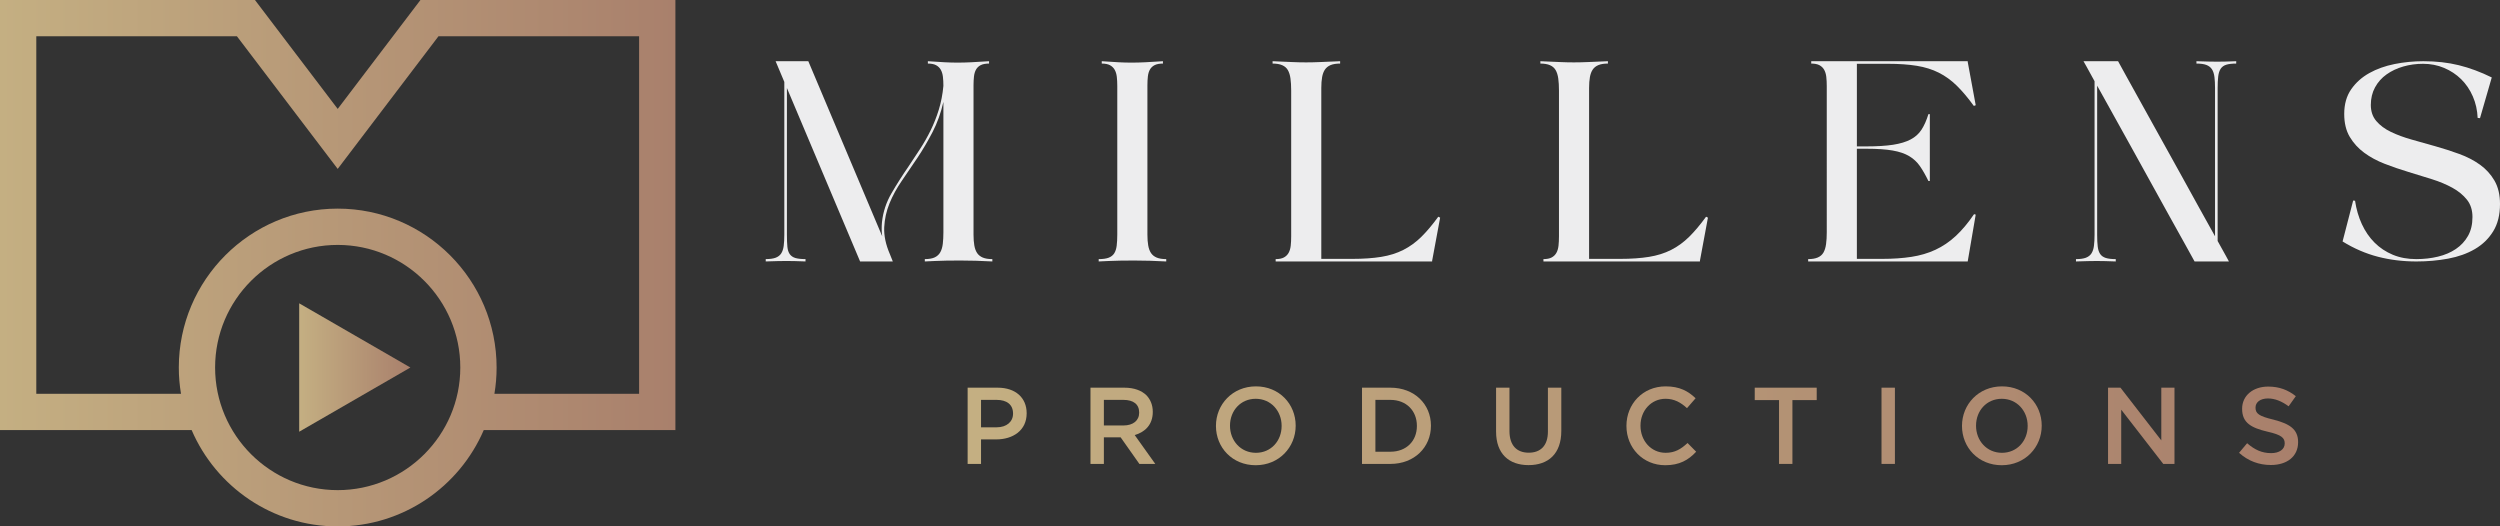 <?xml version="1.0" encoding="UTF-8"?>
<svg id="a" data-name="Layer 1" xmlns="http://www.w3.org/2000/svg" xmlns:xlink="http://www.w3.org/1999/xlink" viewBox="0 0 1796.425 378.276">
  <rect x="0" y="0" width="1796.425" height="378.276" fill="#333333" stroke="none"/>
  <defs>
    <linearGradient id="b" x1="0" y1="189.138" x2="485.322" y2="189.138" gradientUnits="userSpaceOnUse">
      <stop offset="0" stop-color="#c4af82"/>
      <stop offset="1" stop-color="#a9806c"/>
    </linearGradient>
    <linearGradient id="c" x1="214.992" y1="264.089" x2="294.896" y2="264.089" xlink:href="#b"/>
    <linearGradient id="d" x1="697.813" y1="305.965" x2="1640.975" y2="305.965" xlink:href="#b"/>
    <linearGradient id="e" x1="697.813" y1="305.965" x2="1640.976" y2="305.965" xlink:href="#b"/>
    <linearGradient id="f" x1="697.813" y1="305.964" x2="1640.977" y2="305.964" xlink:href="#b"/>
    <linearGradient id="g" x1="697.813" y1="305.965" x2="1640.977" y2="305.965" xlink:href="#b"/>
    <linearGradient id="h" x1="697.813" y1="306.396" x2="1640.978" y2="306.396" xlink:href="#b"/>
    <linearGradient id="i" x1="697.813" y1="305.964" x2="1640.974" y2="305.964" xlink:href="#b"/>
    <linearGradient id="j" x1="697.814" y1="305.965" x2="1640.98" y2="305.965" xlink:href="#b"/>
    <linearGradient id="k" x1="697.816" y1="305.965" x2="1640.976" y2="305.965" xlink:href="#b"/>
    <linearGradient id="l" x1="697.813" y1="305.964" x2="1640.976" y2="305.964" xlink:href="#b"/>
    <linearGradient id="m" x1="697.812" y1="305.965" x2="1640.974" y2="305.965" xlink:href="#b"/>
    <linearGradient id="n" x1="697.814" y1="305.965" x2="1640.974" y2="305.965" xlink:href="#b"/>
  </defs>
  <g>
    <path d="m302.121,0l-59.46,78.259L183.201,0H0v309.034h137.705c17.488,40.687,57.943,69.242,104.956,69.242s87.468-28.555,104.956-69.242h137.705V0h-183.202Zm-59.46,352.194c-48.584,0-88.096-39.526-88.096-88.11s39.512-88.096,88.096-88.096,88.096,39.526,88.096,88.096-39.512,88.11-88.096,88.11Zm216.579-69.242h-103.972c1.038-6.135,1.571-12.446,1.571-18.868,0-62.957-51.221-114.178-114.178-114.178s-114.178,51.221-114.178,114.178c0,6.421.533,12.733,1.571,18.868H26.082V26.082h144.181l72.398,95.283,72.398-95.283h144.181v256.87Z" style="fill: url(#b); stroke-width: 0px;"/>
    <polygon points="294.896 264.089 214.992 217.957 214.992 310.222 294.896 264.089" style="fill: url(#c); stroke-width: 0px;"/>
  </g>
  <g>
    <g>
      <path d="m557.414,185.173c1.747-.677,3.07-1.718,3.973-3.128.902-1.41,1.493-3.24,1.776-5.495.28-2.255.423-4.904.423-7.948V58.861l-6.256-14.879h23.502l53.095,125.804c-.452-3.269-.506-6.651-.169-10.146.788-7.328,3.044-14.204,6.764-20.63,3.719-6.425,7.834-12.907,12.344-19.445,2.705-4.059,5.436-8.201,8.201-12.428,2.761-4.227,5.298-8.68,7.609-13.359,2.308-4.676,4.282-9.665,5.918-14.964,1.633-5.298,2.732-10.991,3.297-17.078,0-2.368-.113-4.538-.338-6.51-.227-1.972-.734-3.663-1.522-5.073-.789-1.41-1.918-2.508-3.382-3.298-1.466-.788-3.44-1.183-5.918-1.183v-1.691c4.846.338,8.877.591,12.09.76,3.213.169,6.283.254,9.215.254,3.155,0,6.426-.085,9.808-.254,3.382-.169,7.664-.423,12.851-.76v1.691c-2.48,0-4.454.366-5.918,1.099-1.466.733-2.594,1.775-3.382,3.128-.789,1.352-1.297,3.017-1.522,4.988-.227,1.974-.338,4.144-.338,6.51v107.204c0,3.044.196,5.664.591,7.863.394,2.199,1.071,4.002,2.028,5.41.958,1.411,2.31,2.482,4.059,3.213,1.747.734,4.029,1.099,6.849,1.099v1.691c-3.948-.225-7.892-.394-11.836-.508-3.948-.111-7.723-.169-11.33-.169s-6.961.029-10.06.085c-3.102.058-5.778.143-8.032.254-2.705.113-5.13.227-7.271.338v-1.691c3.044,0,5.438-.423,7.186-1.268,1.747-.845,3.072-2.085,3.975-3.719.9-1.633,1.492-3.663,1.775-6.089.28-2.422.423-5.156.423-8.201v-93.677c-1.803,7.892-4.396,15.107-7.778,21.644-3.382,6.539-6.99,12.682-10.822,18.431-3.833,5.749-7.582,11.274-11.245,16.57-3.663,5.301-6.622,10.711-8.877,16.234-2.255,5.524-3.523,11.272-3.805,17.247-.281,5.976,1.099,12.457,4.144,19.446l2.028,5.073h-23.504l-52.587-124.62v105.343c0,3.61.111,6.539.339,8.794.223,2.255.817,4.031,1.775,5.325.956,1.297,2.31,2.199,4.058,2.707,1.747.506,4.142.76,7.186.76v1.691c-2.933-.111-5.439-.196-7.524-.254-2.088-.055-4.116-.083-6.089-.083s-4.116.029-6.424.083c-2.311.058-5.158.143-8.54.254v-1.691c3.044,0,5.438-.338,7.186-1.014Z" style="fill: #ededee; stroke-width: 0px;"/>
      <path d="m814.854,187.202c-3.608,0-6.961.029-10.06.085-3.102.058-5.778.143-8.032.254-2.705.113-5.131.227-7.272.338v-1.691c3.044,0,5.438-.338,7.186-1.014,1.747-.677,3.07-1.718,3.973-3.128.902-1.41,1.493-3.24,1.776-5.495.28-2.255.423-4.904.423-7.948V61.905c0-2.479-.114-4.706-.338-6.678-.228-1.972-.735-3.663-1.522-5.073-.791-1.41-1.919-2.508-3.382-3.298-1.466-.788-3.44-1.183-5.918-1.183v-1.691c4.844.338,8.877.591,12.09.76,3.212.169,6.281.254,9.215.254,3.155,0,6.426-.085,9.808-.254,3.382-.169,7.664-.423,12.851-.76v1.691c-2.482,0-4.456.366-5.918,1.099-1.466.733-2.594,1.775-3.382,3.128-.791,1.352-1.297,3.017-1.522,4.988-.227,1.974-.338,4.144-.338,6.51v107.204c0,3.044.194,5.664.591,7.863.394,2.199,1.07,4.002,2.028,5.41.956,1.411,2.31,2.482,4.058,3.213,1.747.734,4.03,1.099,6.849,1.099v1.691c-3.948-.225-7.892-.394-11.836-.508-3.948-.111-7.723-.169-11.33-.169Z" style="fill: #ededee; stroke-width: 0px;"/>
      <path d="m927.298,56.41c-.338-2.422-.958-4.423-1.86-6.003-.903-1.577-2.257-2.76-4.058-3.551-1.803-.788-4.116-1.183-6.932-1.183v-1.691c5.523.227,10.088.423,13.696.591,3.607.169,7.045.254,10.316.254s6.764-.085,10.483-.254c3.72-.169,8.397-.365,14.035-.591v1.691c-2.819,0-5.102.366-6.849,1.099-1.749.733-3.102,1.804-4.058,3.212-.958,1.411-1.635,3.213-2.028,5.412-.397,2.197-.591,4.819-.591,7.863v122.76h22.319c7.889,0,14.795-.479,20.714-1.437,5.918-.956,11.216-2.622,15.895-4.989,4.676-2.368,8.988-5.495,12.936-9.384,3.944-3.89,8.003-8.708,12.174-14.458.111,0,.28.058.508.169.223.114.363.198.423.254.055.058.195.143.423.254l-5.749,30.943v.508h-112.446v-1.691c2.479,0,4.452-.394,5.918-1.183,1.463-.788,2.591-1.887,3.382-3.298.788-1.408,1.294-3.099,1.522-5.073.223-1.971.338-4.198.338-6.679v-105.005c0-3.269-.169-6.114-.508-8.54Z" style="fill: #ededee; stroke-width: 0px;"/>
      <path d="m1119.723,56.41c-.338-2.422-.958-4.423-1.86-6.003-.903-1.577-2.257-2.76-4.058-3.551-1.803-.788-4.116-1.183-6.932-1.183v-1.691c5.523.227,10.088.423,13.696.591,3.607.169,7.045.254,10.316.254s6.764-.085,10.483-.254c3.72-.169,8.397-.365,14.035-.591v1.691c-2.819,0-5.102.366-6.849,1.099-1.749.733-3.102,1.804-4.058,3.212-.958,1.411-1.635,3.213-2.028,5.412-.397,2.197-.591,4.819-.591,7.863v122.76h22.319c7.889,0,14.795-.479,20.714-1.437,5.918-.956,11.216-2.622,15.895-4.989,4.676-2.368,8.988-5.495,12.936-9.384,3.944-3.89,8.003-8.708,12.174-14.458.111,0,.28.058.508.169.223.114.363.198.423.254.055.058.195.143.423.254l-5.749,30.943v.508h-112.446v-1.691c2.479,0,4.452-.394,5.918-1.183,1.463-.788,2.591-1.887,3.382-3.298.788-1.408,1.294-3.099,1.522-5.073.223-1.971.338-4.198.338-6.679v-105.005c0-3.269-.169-6.114-.508-8.54Z" style="fill: #ededee; stroke-width: 0px;"/>
      <path d="m1299.299,186.188c2.816,0,5.129-.394,6.932-1.183,1.802-.788,3.155-1.972,4.058-3.552.902-1.577,1.522-3.576,1.86-6.002.339-2.424.508-5.269.508-8.54V61.905c0-2.479-.114-4.706-.338-6.678-.228-1.972-.734-3.663-1.522-5.073-.791-1.41-1.919-2.508-3.382-3.298-1.466-.788-3.44-1.183-5.918-1.183v-1.691h112.446v.506l5.749,31.113-1.353.508c-4.171-5.75-8.229-10.568-12.174-14.458-3.948-3.888-8.26-7.018-12.936-9.384-4.679-2.368-9.977-4.029-15.895-4.989-5.918-.956-12.825-1.437-20.714-1.437h-22.319v59.351h6.932c7.664,0,14.034-.394,19.106-1.183,5.073-.788,9.271-2.056,12.598-3.805,3.324-1.747,5.944-4.115,7.863-7.103,1.914-2.985,3.551-6.679,4.902-11.075h1.016v48.022h-1.016c-2.028-4.169-4.057-7.72-6.087-10.653-2.029-2.93-4.594-5.327-7.693-7.186-3.102-1.86-7.075-3.213-11.922-4.058-4.848-.846-11.105-1.268-18.769-1.268h-6.932v79.135h18.261c7.665,0,14.627-.479,20.882-1.437,6.257-.956,12.007-2.647,17.248-5.073,5.242-2.424,10.117-5.721,14.627-9.893,4.507-4.168,8.903-9.411,13.188-15.725l1.185.338-5.749,33.65h-114.645v-1.691Z" style="fill: #ededee; stroke-width: 0px;"/>
      <path d="m1498.911,185.173c1.747-.677,3.07-1.718,3.973-3.128.902-1.41,1.493-3.24,1.776-5.495.28-2.255.423-4.904.423-7.948V58.355c-1.242-2.253-2.34-4.255-3.297-6.003-.959-1.745-1.776-3.239-2.453-4.481-.789-1.463-1.522-2.76-2.197-3.888h24.856c.902,1.691,2.79,5.13,5.664,10.314,2.876,5.187,6.341,11.443,10.4,18.769,4.058,7.329,8.511,15.361,13.359,24.095,4.844,8.737,9.694,17.475,14.541,26.209,4.846,8.737,9.496,17.163,13.95,25.28,4.452,8.116,8.369,15.162,11.751,21.137V63.259c0-3.044-.141-5.691-.423-7.948-.281-2.253-.874-4.084-1.774-5.495-.903-1.408-2.228-2.451-3.973-3.128-1.75-.677-4.144-1.014-7.186-1.014v-1.691c3.382.113,6.227.198,8.538.254,2.31.058,4.452.084,6.426.084s3.999-.026,6.087-.084c2.085-.056,4.592-.141,7.524-.254v1.691c-3.043,0-5.439.283-7.186.845-1.749.564-3.072,1.522-3.973,2.874-.903,1.353-1.495,3.187-1.774,5.495-.283,2.311-.423,5.158-.423,8.54v109.741c1.239,2.255,2.366,4.285,3.382,6.087,1.014,1.803,1.86,3.326,2.536,4.565.786,1.466,1.521,2.819,2.197,4.058h-24.687c-1.353-2.479-3.58-6.51-6.678-12.09-3.102-5.579-6.709-12.061-10.822-19.445-4.116-7.381-8.54-15.387-13.273-24.01-4.735-8.623-9.47-17.189-14.204-25.703-4.735-8.509-9.274-16.681-13.612-24.518-4.34-7.833-8.144-14.681-11.414-20.543v107.542c0,3.271.14,6.002.423,8.201.28,2.199.873,3.948,1.776,5.241.9,1.297,2.224,2.228,3.973,2.79,1.747.566,4.142.846,7.186.846v1.691c-2.933-.111-5.439-.196-7.524-.254-2.088-.055-4.116-.083-6.089-.083s-4.116.029-6.424.083c-2.311.058-5.158.143-8.54.254v-1.691c3.044,0,5.438-.338,7.186-1.014Z" style="fill: #ededee; stroke-width: 0px;"/>
      <path d="m1690.912,144.084l1.353.169c.9,6.089,2.536,11.697,4.904,16.826,2.366,5.131,5.41,9.554,9.13,13.273,3.721,3.719,8.088,6.624,13.104,8.709,5.015,2.086,10.625,3.128,16.826,3.128,5.521,0,10.737-.592,15.641-1.776,4.904-1.183,9.186-3.014,12.851-5.495,3.661-2.477,6.566-5.606,8.708-9.384,2.139-3.776,3.213-8.312,3.213-13.612,0-4.959-1.328-9.102-3.975-12.428-2.649-3.324-6.116-6.172-10.398-8.54-4.287-2.366-9.189-4.422-14.712-6.17-5.524-1.747-11.189-3.493-16.993-5.243-5.807-1.746-11.473-3.69-16.994-5.833-5.524-2.139-10.428-4.79-14.71-7.947-4.287-3.155-7.752-6.96-10.4-11.414-2.651-4.452-3.973-9.948-3.973-16.486,0-6.989,1.662-12.878,4.987-17.671,3.324-4.79,7.665-8.68,13.019-11.668,5.354-2.985,11.414-5.156,18.177-6.51,6.764-1.352,13.638-2.028,20.63-2.028,9.242,0,17.755.958,25.533,2.874,7.778,1.918,15.667,4.848,23.673,8.794l-8.455,29.252-1.691-.169c-.227-5.521-1.382-10.679-3.467-15.472-2.086-4.79-4.877-8.903-8.369-12.343-3.496-3.438-7.583-6.143-12.259-8.117-4.679-1.971-9.723-2.959-15.133-2.959-4.962,0-9.697.649-14.204,1.945-4.51,1.297-8.512,3.186-12.005,5.664-3.496,2.48-6.257,5.581-8.286,9.3-2.03,3.719-3.044,7.947-3.044,12.682,0,4.624,1.324,8.483,3.973,11.582,2.647,3.102,6.143,5.693,10.485,7.778,4.338,2.088,9.3,3.919,14.879,5.495,5.581,1.58,11.272,3.187,17.08,4.82,5.804,1.635,11.497,3.465,17.078,5.495,5.579,2.028,10.539,4.594,14.879,7.693,4.338,3.102,7.834,6.932,10.485,11.499,2.647,4.565,3.973,10.174,3.973,16.824,0,7.778-1.635,14.318-4.904,19.614-3.271,5.301-7.667,9.554-13.188,12.767-5.524,3.213-11.922,5.495-19.193,6.849-7.27,1.352-14.853,2.028-22.742,2.028-9.697,0-18.912-1.125-27.646-3.382-8.737-2.253-17.221-5.918-25.449-10.991l7.609-29.422Z" style="fill: #ededee; stroke-width: 0px;"/>
    </g>
    <g>
      <path d="m695.312,278.575h21.599c12.833,0,20.817,7.278,20.817,18.312v.156c0,12.208-9.782,18.703-21.913,18.703h-10.878v17.608h-9.625v-54.78Zm20.817,28.485c7.278,0,11.817-4.07,11.817-9.782v-.156c0-6.495-4.618-9.782-11.817-9.782h-11.192v19.72h11.192Z" style="fill: url(#d); stroke-width: 0px;"/>
      <path d="m783.59,278.575h24.415c6.887,0,12.286,2.035,15.808,5.478,2.896,3.052,4.539,7.043,4.539,11.817v.156c0,8.999-5.399,14.4-12.991,16.591l14.791,20.738h-11.425l-13.461-19.095h-12.052v19.095h-9.625v-54.78Zm23.711,27.154c6.887,0,11.269-3.522,11.269-9.155v-.156c0-5.949-4.147-9.078-11.348-9.078h-14.008v18.39h14.087Z" style="fill: url(#e); stroke-width: 0px;"/>
      <path d="m873.747,306.122v-.158c0-15.337,11.894-28.329,28.72-28.329s28.564,12.757,28.564,28.173v.156c0,15.339-11.896,28.329-28.721,28.329s-28.562-12.756-28.562-28.172Zm47.188,0v-.158c0-10.642-7.669-19.407-18.626-19.407-10.877,0-18.468,8.607-18.468,19.251v.156c0,10.644,7.67,19.409,18.626,19.409,10.877,0,18.468-8.609,18.468-19.251Z" style="fill: url(#f); stroke-width: 0px;"/>
      <path d="m978.694,278.575h20.424c17.218,0,29.112,11.817,29.112,27.233v.156c0,15.417-11.894,27.391-29.112,27.391h-20.424v-54.78Zm9.625,8.765v37.25h10.8c11.504,0,19.016-7.747,19.016-18.468v-.158c0-10.721-7.513-18.624-19.016-18.624h-10.8Z" style="fill: url(#g); stroke-width: 0px;"/>
      <path d="m1075.033,310.113v-31.537h9.626v31.145c0,10.252,5.164,15.573,13.852,15.573,8.53,0,13.773-5.087,13.773-15.181v-31.537h9.625v31.068c0,16.355-9.234,24.573-23.556,24.573-14.164,0-23.321-8.218-23.321-24.104Z" style="fill: url(#h); stroke-width: 0px;"/>
      <path d="m1168.712,306.122v-.158c0-15.572,11.66-28.329,28.172-28.329,10.173,0,16.277,3.522,21.521,8.53l-6.182,7.122c-4.46-4.07-9.078-6.73-15.417-6.73-10.329,0-17.999,8.53-17.999,19.251v.156c0,10.723,7.591,19.409,18.078,19.409,6.653,0,11.034-2.662,15.729-7.043l6.183,6.261c-5.556,6.026-12.052,9.704-22.226,9.704-15.964,0-27.858-12.442-27.858-28.172Z" style="fill: url(#i); stroke-width: 0px;"/>
      <path d="m1278.353,287.496h-17.451v-8.921h44.528v8.921h-17.451v45.859h-9.626v-45.859Z" style="fill: url(#j); stroke-width: 0px;"/>
      <path d="m1351.997,278.575h9.625v54.78h-9.625v-54.78Z" style="fill: url(#k); stroke-width: 0px;"/>
      <path d="m1409.831,306.122v-.158c0-15.337,11.894-28.329,28.72-28.329s28.564,12.757,28.564,28.173v.156c0,15.339-11.896,28.329-28.721,28.329s-28.562-12.756-28.562-28.172Zm47.188,0v-.158c0-10.642-7.669-19.407-18.626-19.407-10.877,0-18.468,8.607-18.468,19.251v.156c0,10.644,7.67,19.409,18.626,19.409,10.877,0,18.468-8.609,18.468-19.251Z" style="fill: url(#l); stroke-width: 0px;"/>
      <path d="m1514.778,278.575h8.921l29.347,37.877v-37.877h9.469v54.78h-8.061l-30.207-38.971v38.971h-9.469v-54.78Z" style="fill: url(#m); stroke-width: 0px;"/>
      <path d="m1608.926,325.373l5.79-6.887c5.322,4.618,10.488,7.122,17.295,7.122,5.949,0,9.705-2.818,9.705-6.887v-.156c0-3.835-2.192-6.105-12.365-8.374-11.66-2.739-18.234-6.338-18.234-16.355v-.158c0-9.39,7.826-15.885,18.703-15.885,8.061,0,14.243,2.425,19.878,6.886l-5.166,7.278c-5.008-3.678-9.859-5.634-14.868-5.634-5.635,0-8.922,2.818-8.922,6.495v.156c0,4.226,2.504,6.105,13.069,8.609,11.504,2.974,17.53,6.886,17.53,16.043v.156c0,10.33-8.061,16.356-19.564,16.356-8.451,0-16.278-2.818-22.85-8.765Z" style="fill: url(#n); stroke-width: 0px;"/>
    </g>
  </g>
</svg>